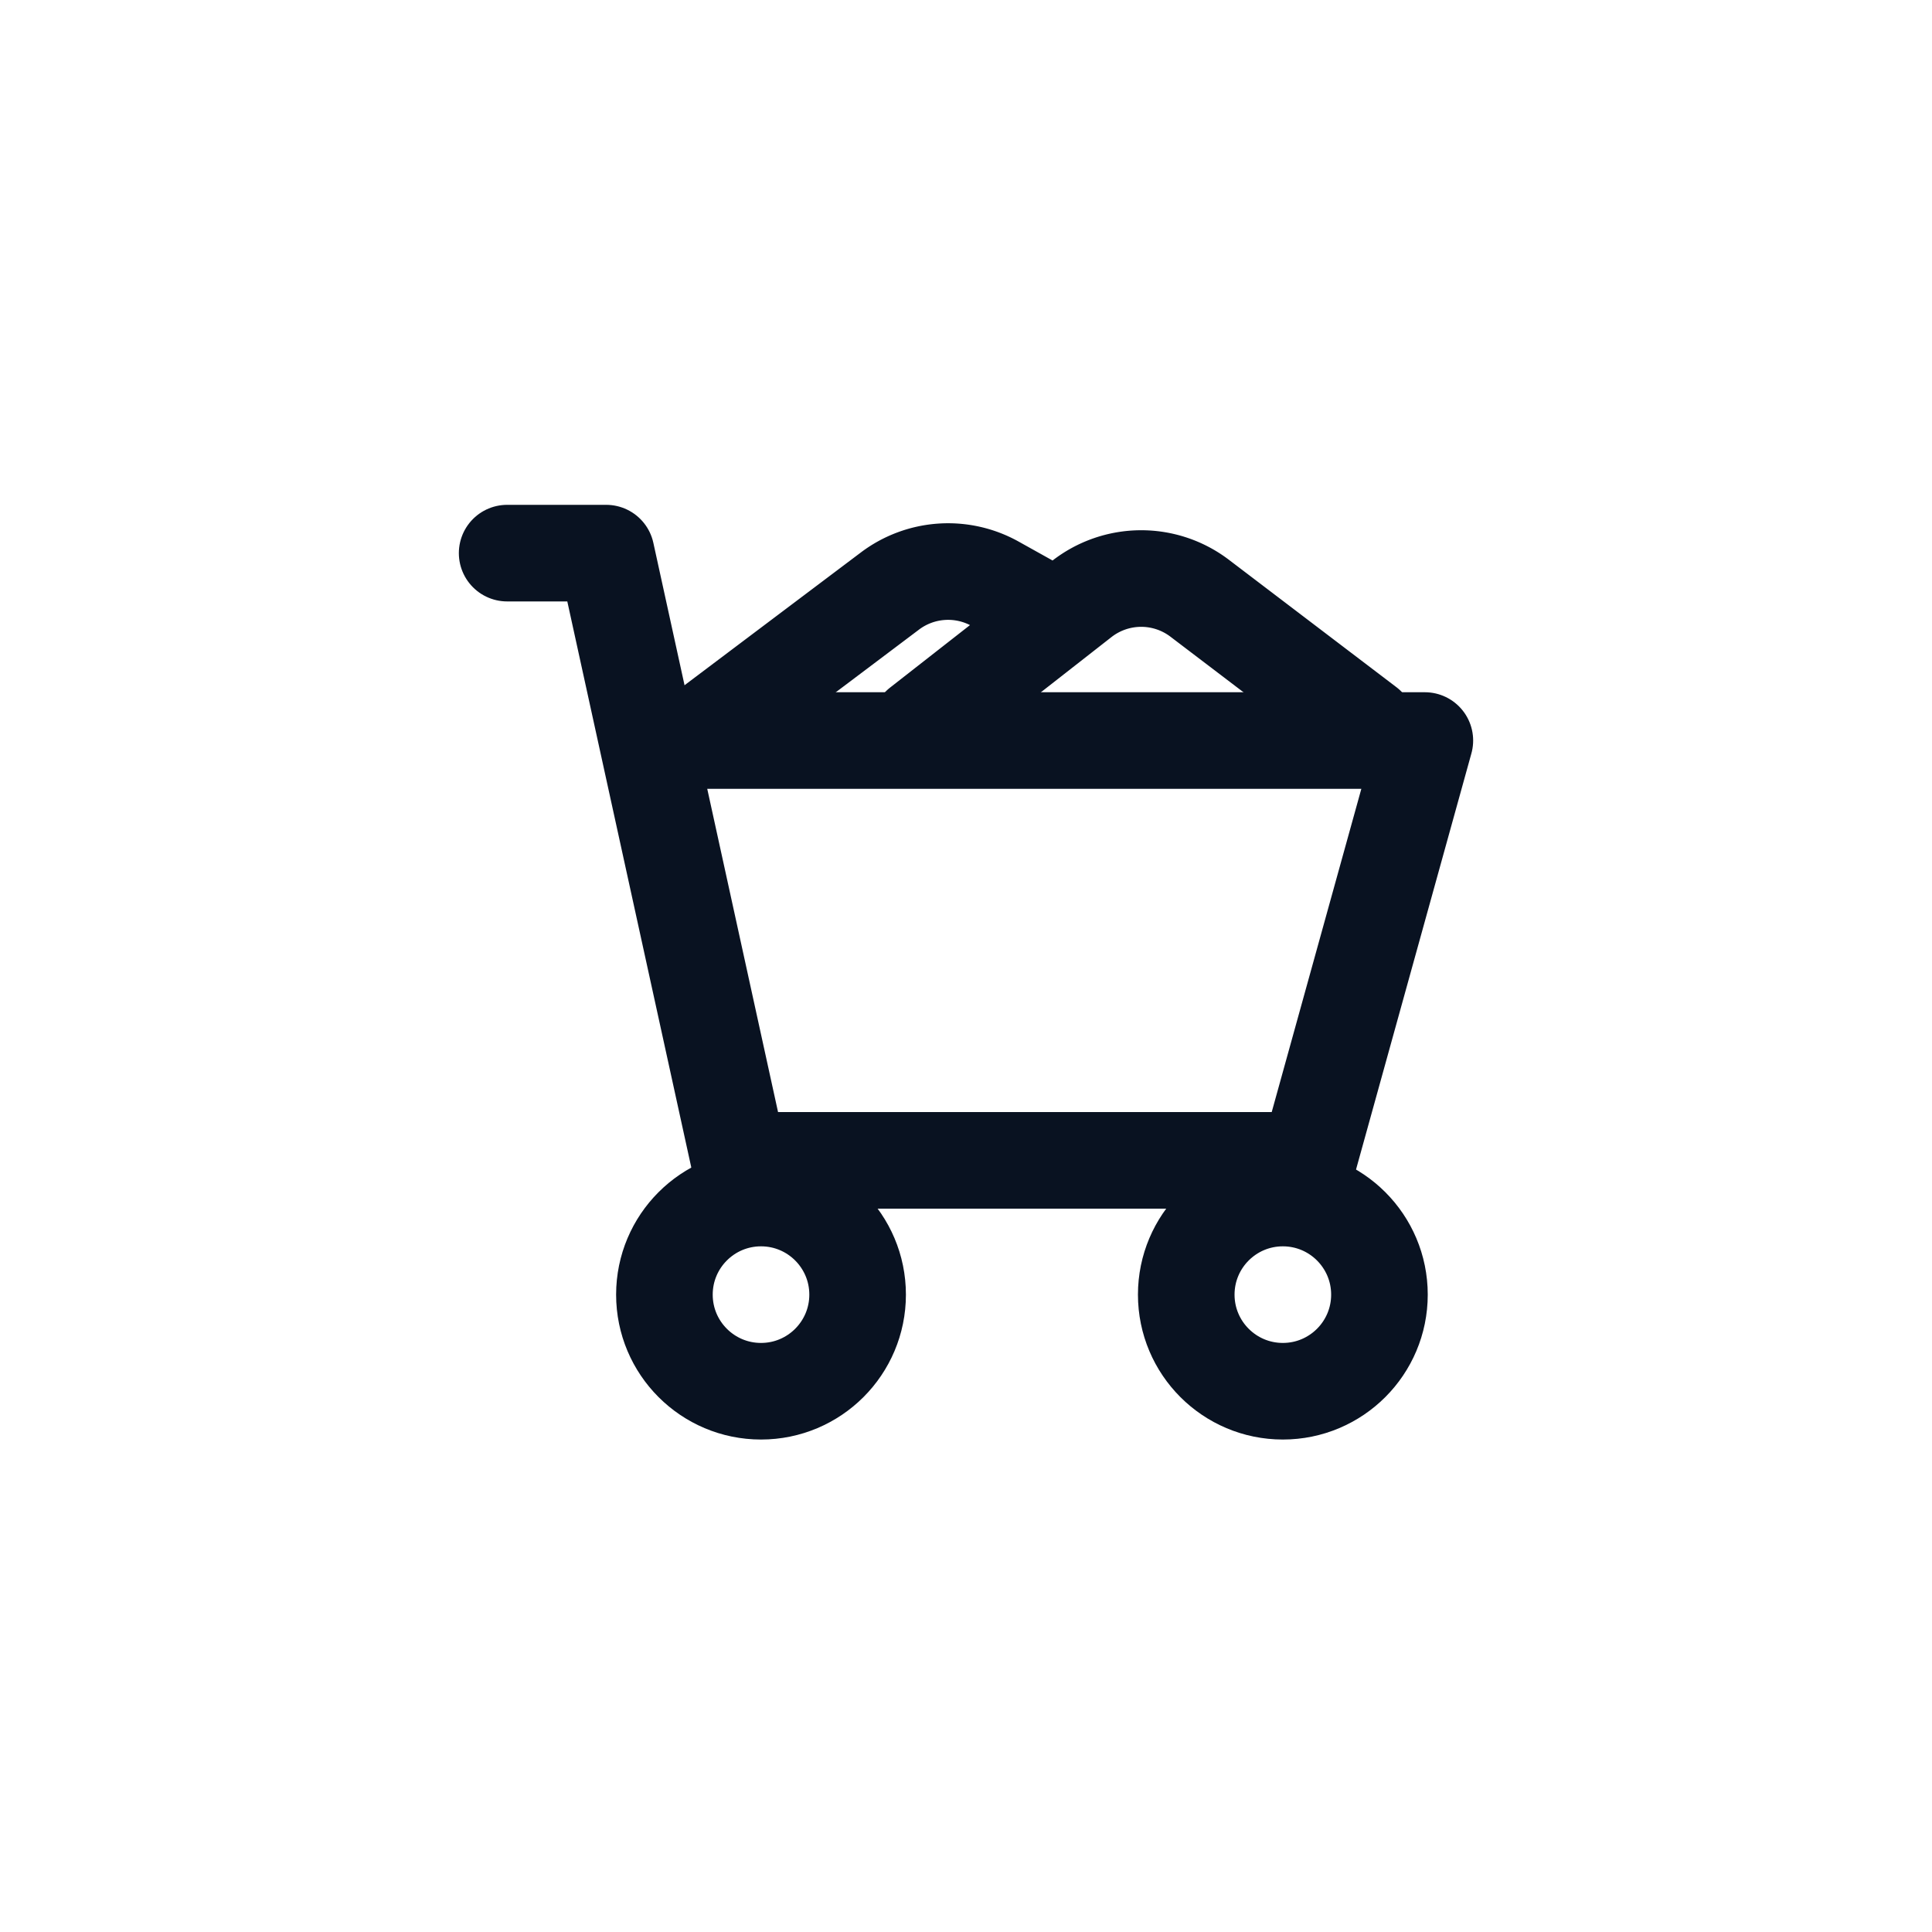 <svg xmlns="http://www.w3.org/2000/svg" width="20" height="20"><g fill="none" fill-rule="evenodd"><rect width="20" height="20" rx="4"/><g stroke="#091221" stroke-linecap="round" stroke-linejoin="round" transform="translate(5.25 5.726)"><path d="M0 0h1.025l1.377 6.286h5.893L9.5 1.94H1.608"/><circle cx="2.628" cy="7.676" r="1"/><circle cx="8.03" cy="7.676" r="1"/><path d="M4.273 1.785 5.948.475A1 1 0 0 1 7.169.467l1.733 1.318h0M2.113 1.785 3.963.392a1 1 0 0 1 1.09-.074l.382.213h0"/></g></g></svg>